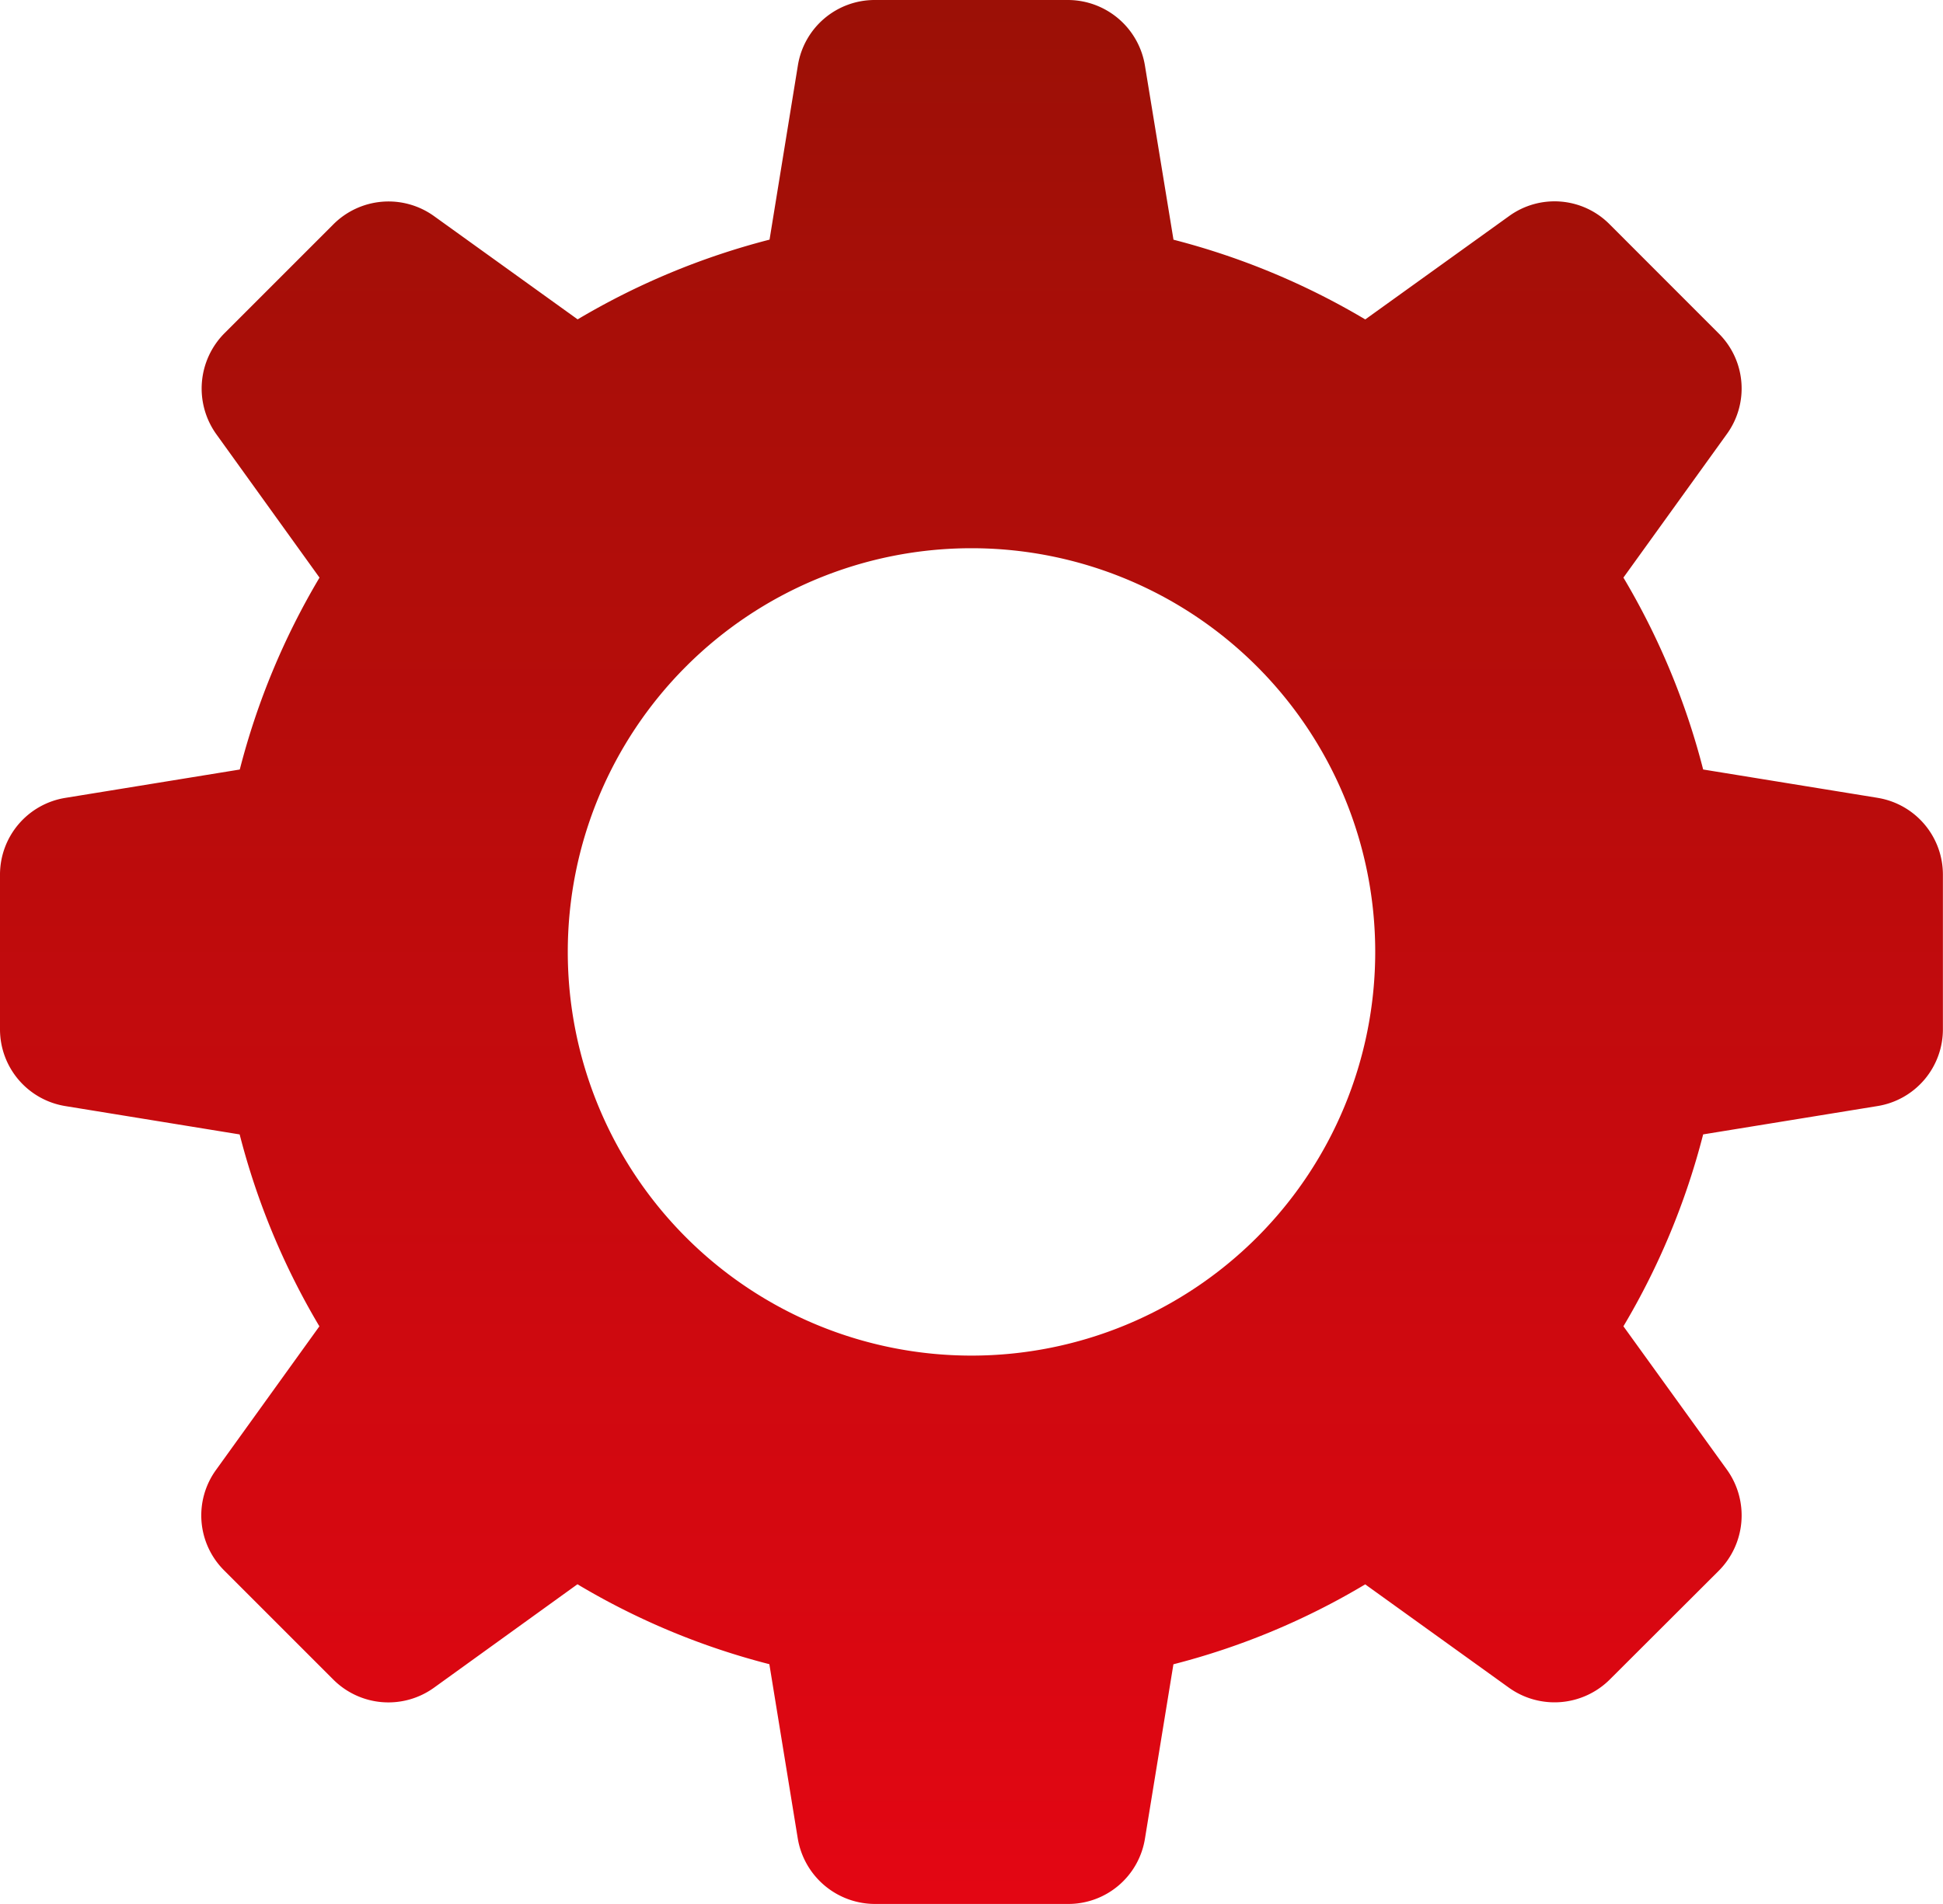 <?xml version="1.0" encoding="UTF-8"?>
<svg xmlns="http://www.w3.org/2000/svg" xmlns:xlink="http://www.w3.org/1999/xlink" width="60.92" height="59.699" viewBox="0 0 60.92 59.699">
  <defs>
    <linearGradient id="linear-gradient" x1="0.5" x2="0.5" y2="1" gradientUnits="objectBoundingBox">
      <stop offset="0" stop-color="#9c1006"></stop>
      <stop offset="1" stop-color="#e30613"></stop>
    </linearGradient>
  </defs>
  <path id="Tracé_2790" data-name="Tracé 2790" d="M58.866,25.016,53.4,24.128a22.854,22.854,0,0,0-2.5-6.017l3.242-4.5a2.432,2.432,0,0,0-.254-3.155L50.465,7.031a2.429,2.429,0,0,0-3.152-.254l-4.507,3.239a22.965,22.965,0,0,0-6.013-2.5L35.9,2.069A2.452,2.452,0,0,0,33.473,0H27.432a2.438,2.438,0,0,0-2.416,2.054l-.888,5.46a22.984,22.984,0,0,0-6.017,2.5L13.623,6.787a2.444,2.444,0,0,0-3.18.257l-3.4,3.4a2.459,2.459,0,0,0-.254,3.18l3.229,4.488a22.854,22.854,0,0,0-2.5,6.017l-5.463.888A2.438,2.438,0,0,0,0,27.432v4.835a2.438,2.438,0,0,0,2.054,2.416l5.46.888a22.9,22.9,0,0,0,2.5,6.017l-3.239,4.5a2.432,2.432,0,0,0,.254,3.155l3.421,3.421a2.444,2.444,0,0,0,3.155.257l4.5-3.245a22.7,22.7,0,0,0,6.017,2.506l.888,5.447A2.457,2.457,0,0,0,27.447,59.7h6.041A2.433,2.433,0,0,0,35.9,57.642l.891-5.457a22.68,22.68,0,0,0,6.013-2.506L47.3,52.912a2.456,2.456,0,0,0,3.183-.26l3.4-3.393a2.459,2.459,0,0,0,.257-3.183L50.9,41.587a22.854,22.854,0,0,0,2.5-6.017l5.463-.888a2.438,2.438,0,0,0,2.054-2.416V27.432a2.438,2.438,0,0,0-2.054-2.416M30.46,42.506A12.658,12.658,0,1,1,43.118,29.848,12.658,12.658,0,0,1,30.46,42.506" fill="url(#linear-gradient)"></path>
</svg>
